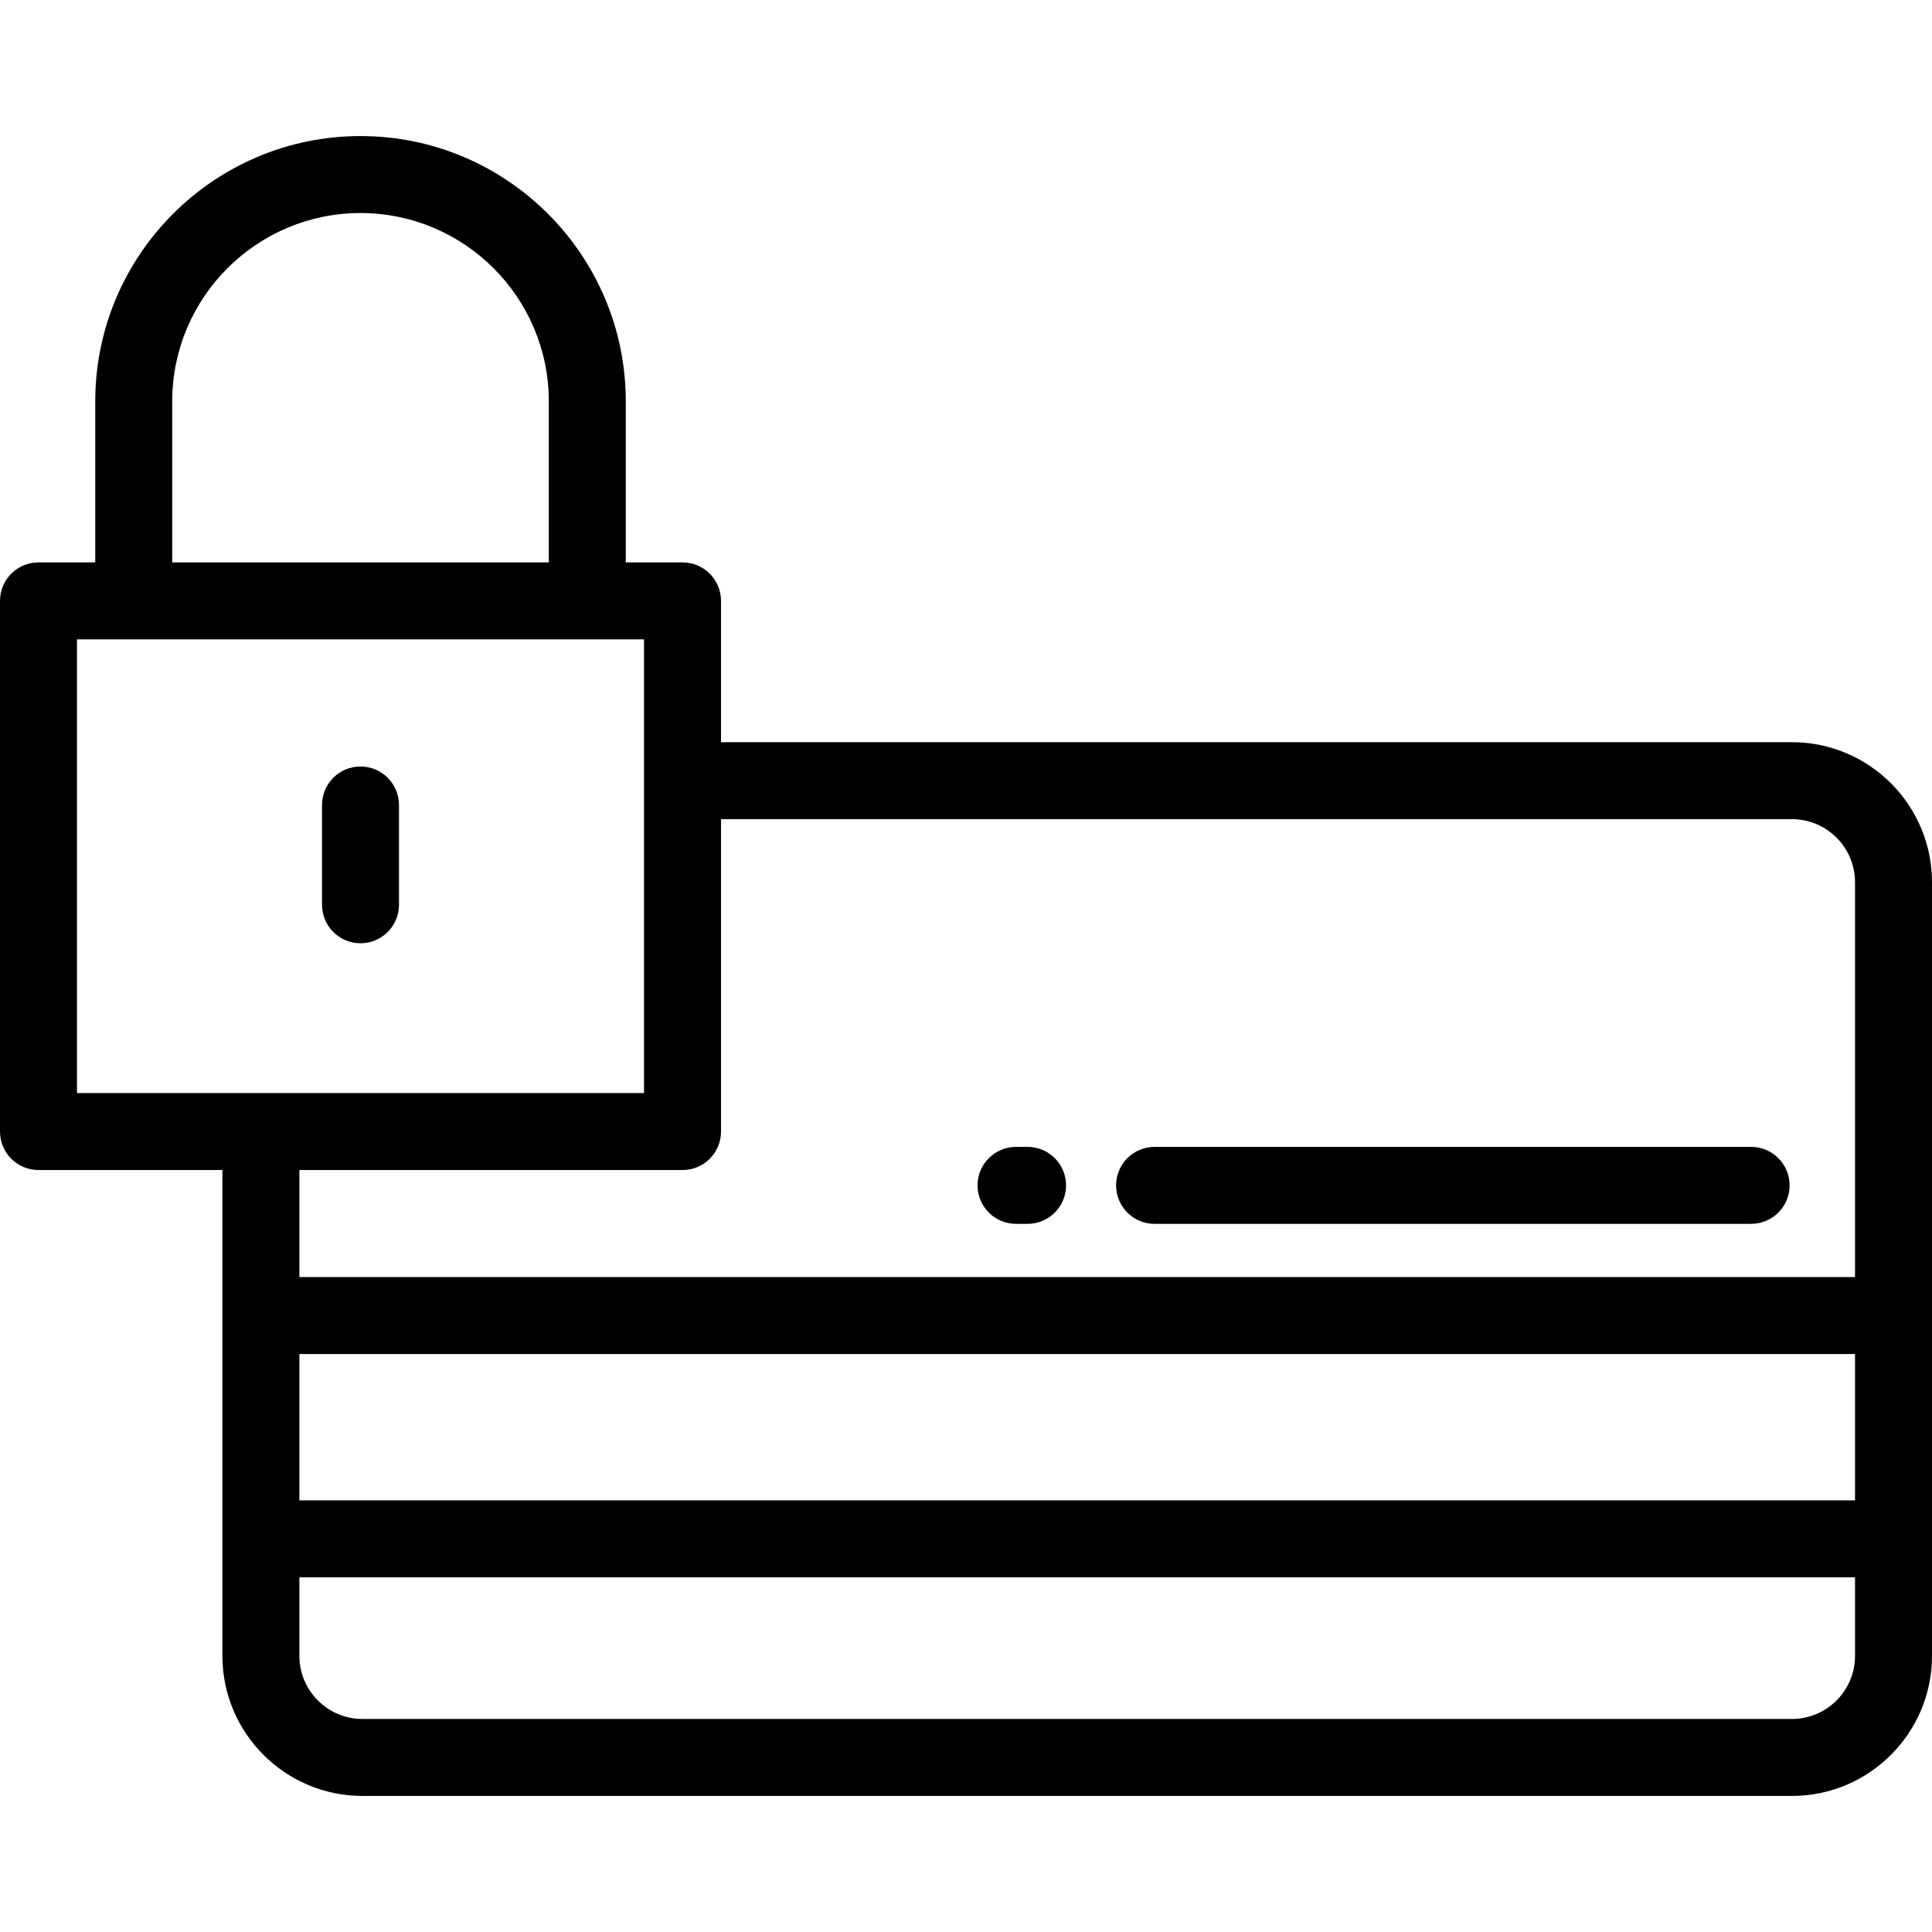 <?xml version="1.0" encoding="iso-8859-1"?>
<!-- Uploaded to: SVG Repo, www.svgrepo.com, Generator: SVG Repo Mixer Tools -->
<svg fill="#000000" height="800px" width="800px" version="1.1" id="Layer_1" xmlns="http://www.w3.org/2000/svg" xmlns:xlink="http://www.w3.org/1999/xlink" 
	 viewBox="0 0 512 512" xml:space="preserve">
<g>
	<g>
		<path d="M474.888,196.687H191.077v-37.444c0-5.632-4.566-10.199-10.199-10.199h-15.042v-42.688
			c0-38.762-31.535-70.297-70.297-70.297s-70.297,31.535-70.297,70.297v42.688H10.199C4.566,149.043,0,153.61,0,159.242v140.63
			c0,5.632,4.566,10.199,10.199,10.199h48.743V438.83c0,20.463,16.648,37.112,37.112,37.112h378.834
			c20.464,0,37.112-16.648,37.112-37.112v-205.03C512,213.336,495.352,196.687,474.888,196.687z M45.639,106.356
			c0-27.514,22.384-49.899,49.899-49.899s49.899,22.384,49.899,49.899v42.688H45.639V106.356z M20.398,289.674V169.442h150.28
			v120.231H20.398z M491.602,438.831c0,9.216-7.497,16.713-16.713,16.713H96.054c-9.216,0-16.713-7.497-16.713-16.713v-20.823
			h412.261V438.831z M491.602,397.61H79.341v-38.769h412.261V397.61z M491.602,338.443H79.341v-28.37h101.537v-0.001
			c5.633,0,10.199-4.567,10.199-10.199v-82.787h283.811c9.216,0,16.713,7.498,16.713,16.714V338.443z"/>
	</g>
</g>
<g>
	<g>
		<path d="M95.538,203.132c-5.633,0-10.199,4.567-10.199,10.199v26.443c0,5.632,4.566,10.199,10.199,10.199
			c5.633,0,10.199-4.567,10.199-10.199v-26.443C105.737,207.7,101.171,203.132,95.538,203.132z"/>
	</g>
</g>
<g>
	<g>
		<path d="M464.064,303.937H305.976c-5.633,0-10.199,4.567-10.199,10.199c0,5.632,4.566,10.199,10.199,10.199h158.088
			c5.633,0,10.199-4.567,10.199-10.199C474.263,308.505,469.697,303.937,464.064,303.937z"/>
	</g>
</g>
<g>
	<g>
		<path d="M272.319,303.937h-3.06c-5.633,0-10.199,4.567-10.199,10.199c0,5.632,4.566,10.199,10.199,10.199h3.06
			c5.633,0,10.199-4.567,10.199-10.199C282.518,308.505,277.952,303.937,272.319,303.937z"/>
	</g>
</g>
</svg>